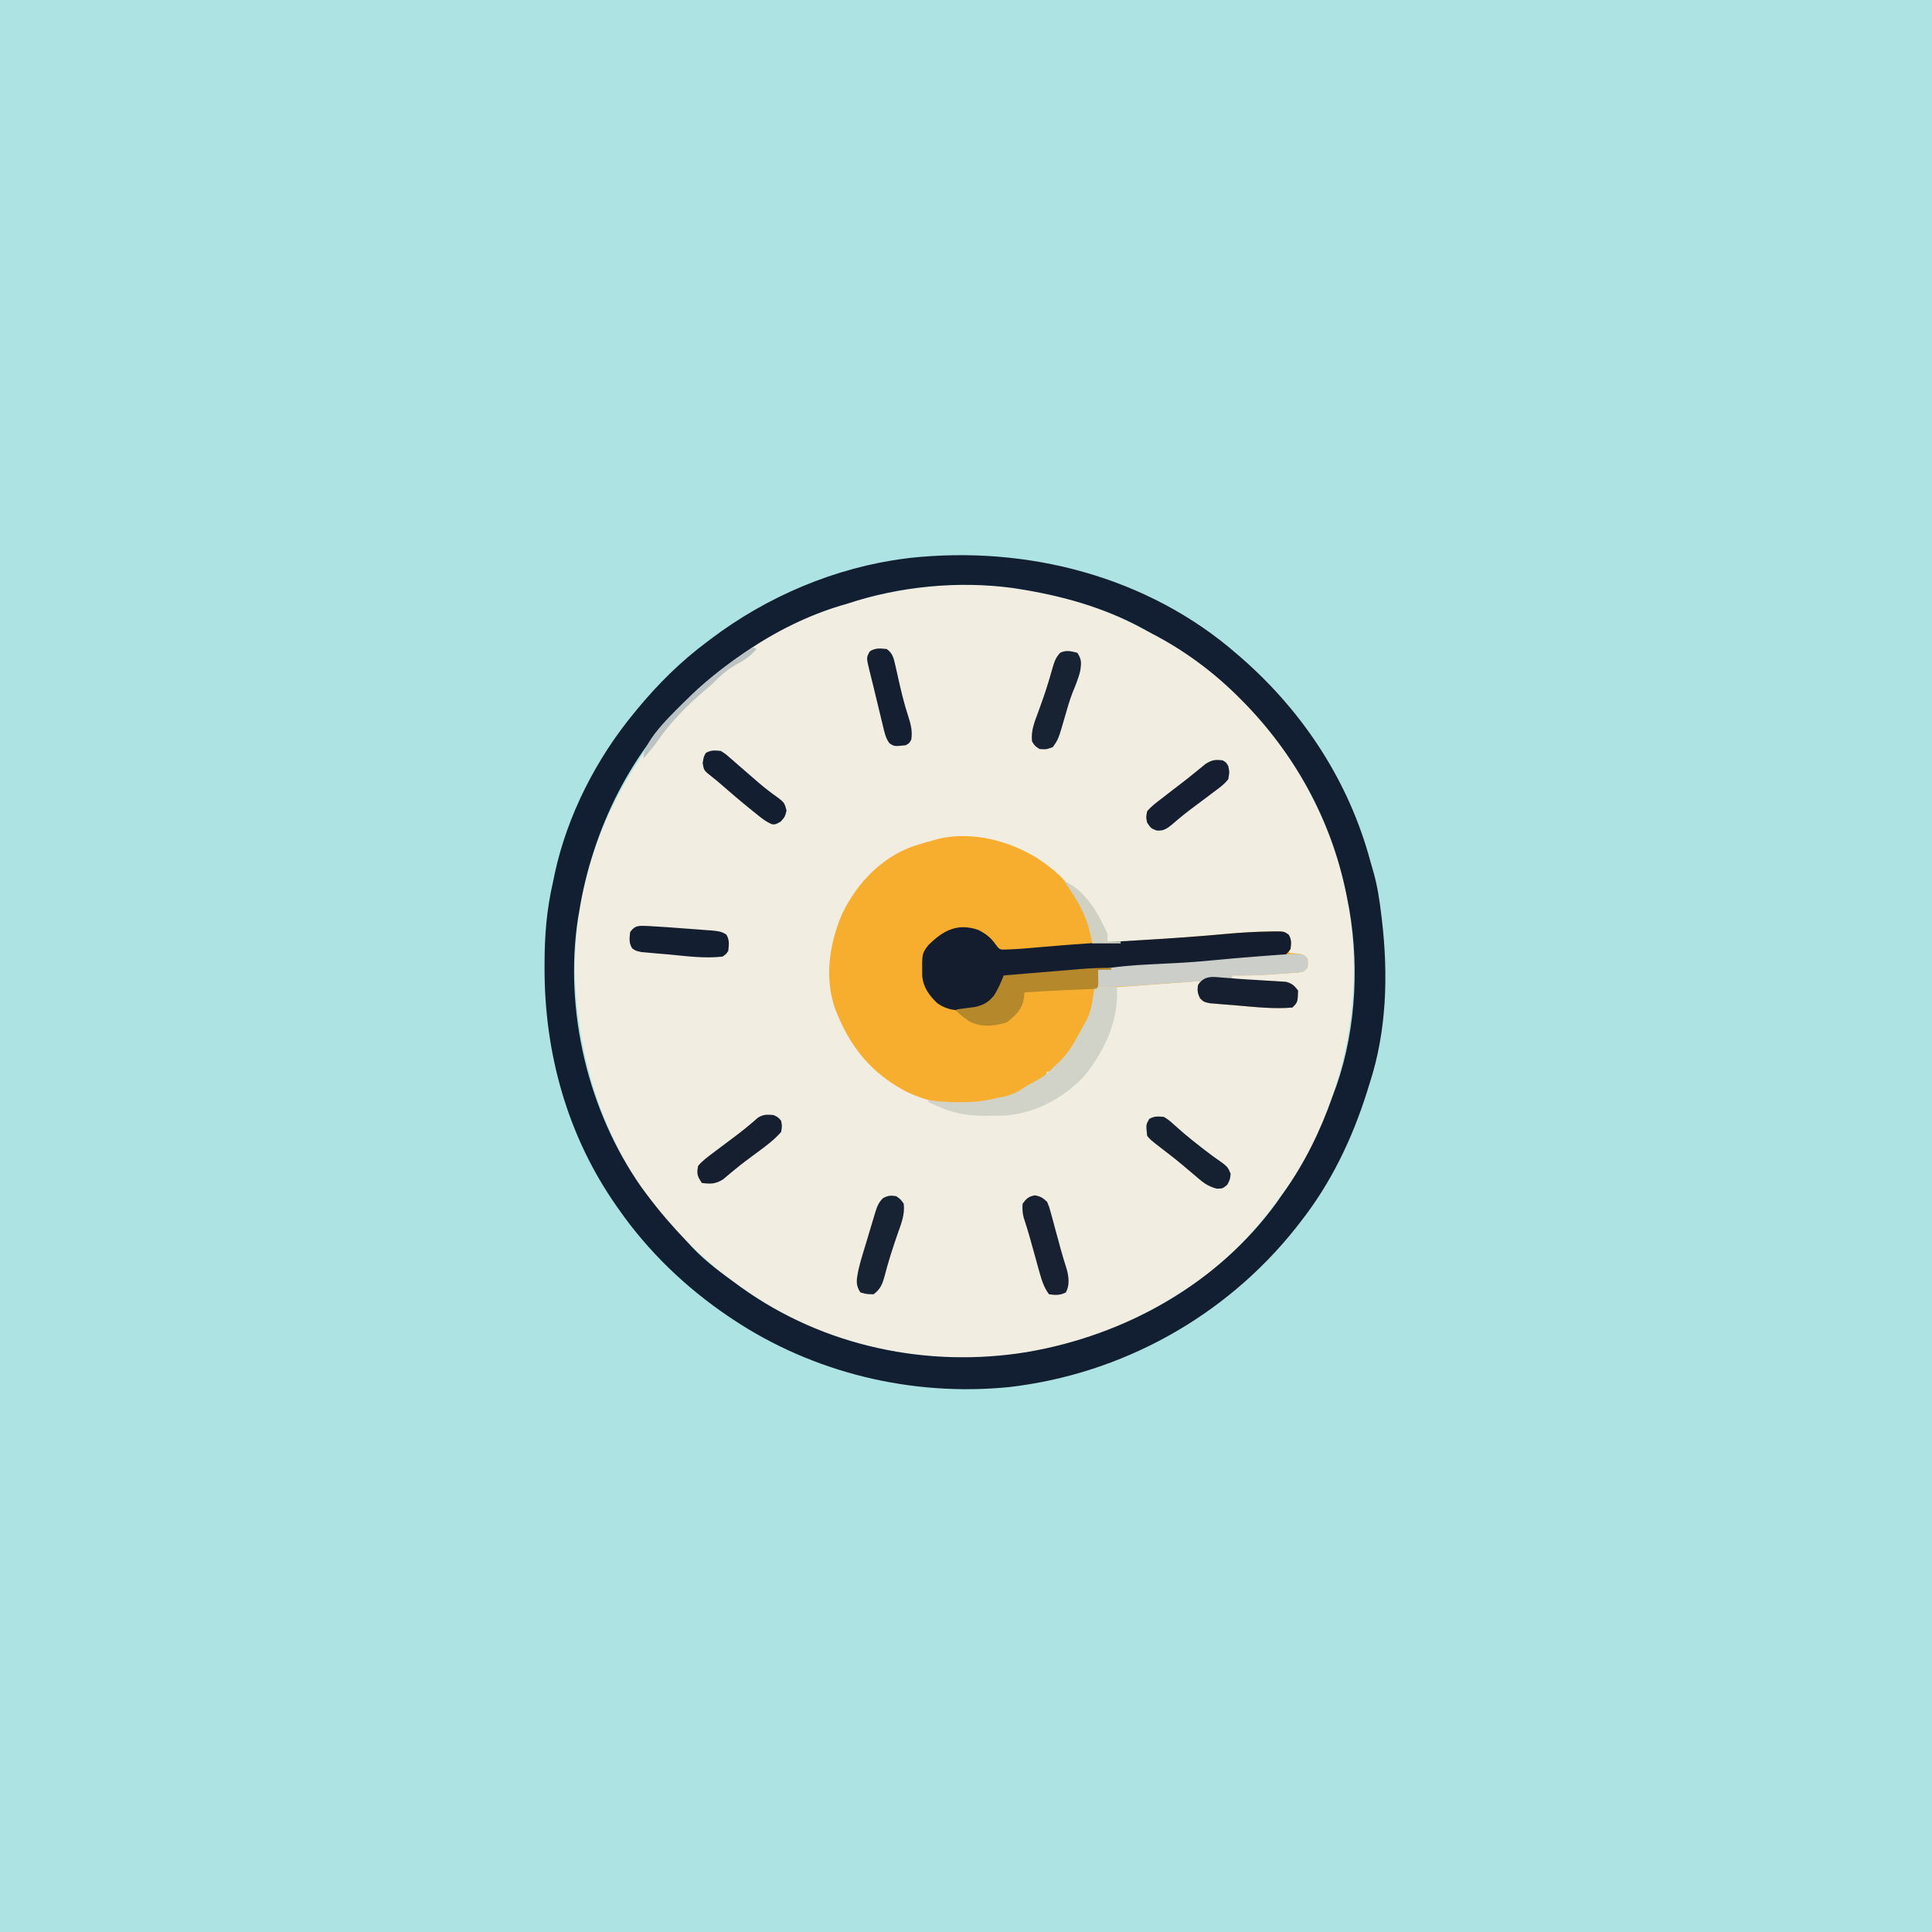<svg version="1.1" xmlns="http://www.w3.org/2000/svg" width="1024" height="1024">
<rect width="100%" height="100%" fill="#333333" stroke="none"/>
<path d="M0 0 C337.92 0 675.84 0 1024 0 C1024 337.92 1024 675.84 1024 1024 C686.08 1024 348.16 1024 0 1024 C0 686.08 0 348.16 0 0 Z " fill="#ADE3E2" transform="translate(0,0)"/>
<path d="M0 0 C2.13 0.45 4.26 0.84 6.4 1.22 C25.56 4.82 44.01 12.17 61.09 21.44 C62.03 21.92 62.98 22.4 63.94 22.89 C109.78 46.55 144.22 90.53 160.29 138.99 C176.82 191.36 171.04 247.87 146 296.57 C141.36 305.39 136.19 313.55 130.09 321.44 C129.02 322.94 129.02 322.94 127.92 324.46 C116.15 340.49 100.64 356.38 84.09 367.44 C83.39 367.91 82.69 368.39 81.97 368.87 C71.4 375.9 60.64 382.18 49.09 387.44 C48.46 387.74 47.82 388.04 47.17 388.34 C-0.73 410.53 -58.58 411.18 -107.91 393.73 C-125.39 387.26 -141.82 378.37 -156.91 367.44 C-157.47 367.04 -158.03 366.63 -158.61 366.21 C-166.89 360.17 -174.5 353.52 -181.91 346.44 C-182.71 345.68 -183.51 344.92 -184.34 344.14 C-222.84 306.7 -242.11 254.09 -243.19 201.12 C-243.7 145.8 -220.42 95.21 -182.29 55.84 C-161.52 34.84 -133.9 17.8 -105.91 8.44 C-105.07 8.16 -104.23 7.88 -103.36 7.59 C-70.83 -3.09 -33.84 -7.24 0 0 Z " fill="#F1EDE0" transform="translate(547.907,313.556)"/>
<path d="M0 0 C0.79 0.68 1.58 1.36 2.39 2.06 C35.15 30.85 59.13 67.61 70.42 109.88 C70.83 111.39 71.27 112.9 71.73 114.4 C74.06 122.32 75.22 130.32 76.19 138.5 C76.32 139.58 76.32 139.58 76.45 140.68 C79.81 169.48 79.03 199.2 70 227 C69.49 228.64 68.98 230.28 68.47 231.93 C60.57 256.92 49.29 280.37 33 301 C32.27 301.94 31.55 302.87 30.8 303.84 C-6.53 350.84 -61.44 381.3 -121.16 388.18 C-172.58 393.31 -224.98 380.76 -268 352 C-268.63 351.58 -269.26 351.16 -269.91 350.72 C-292.39 335.53 -312.5 316.28 -328 294 C-328.4 293.43 -328.8 292.86 -329.22 292.28 C-355.34 255.04 -367.47 211.04 -367.38 165.94 C-367.37 165.04 -367.37 164.14 -367.37 163.22 C-367.34 148.79 -366.26 135.1 -363 121 C-362.66 119.33 -362.31 117.66 -361.97 115.99 C-355.34 85.25 -339.99 55.19 -320 31 C-319.54 30.44 -319.08 29.88 -318.61 29.3 C-307.34 15.61 -295.24 3.58 -281 -7 C-280.45 -7.42 -279.9 -7.84 -279.33 -8.27 C-249.42 -30.89 -213.26 -46.28 -176 -51 C-175.26 -51.09 -174.52 -51.19 -173.75 -51.29 C-111.73 -58.01 -47.48 -41.59 0 0 Z M-207 -27 C-208.15 -26.67 -209.3 -26.33 -210.49 -25.99 C-227.83 -20.78 -245.06 -12.22 -260 -2 C-260.57 -1.62 -261.13 -1.23 -261.72 -0.84 C-268.83 3.99 -275.49 9.06 -281.78 14.93 C-283.76 16.78 -285.8 18.52 -287.88 20.25 C-321.04 49.36 -342.06 92.94 -349 136 C-349.22 137.29 -349.45 138.59 -349.68 139.92 C-357.06 188.67 -344.34 242 -316.04 282.26 C-315.03 283.62 -315.03 283.62 -314 285 C-313.6 285.54 -313.2 286.08 -312.79 286.63 C-306.47 295.07 -299.64 302.96 -292.35 310.58 C-291.17 311.83 -290 313.09 -288.84 314.36 C-281.73 321.88 -273.35 327.93 -265 334 C-264.37 334.46 -263.75 334.91 -263.1 335.38 C-219.48 366.66 -164.4 378.26 -111.62 369.61 C-59.49 360.69 -10.54 333.46 20.85 290.11 C21.56 289.09 22.27 288.06 23 287 C23.4 286.44 23.8 285.88 24.21 285.31 C35.44 269.53 43.75 252.63 50.16 234.38 C50.89 232.3 51.66 230.24 52.43 228.17 C63.16 197.38 64.66 160.83 58 129 C57.83 128.14 57.66 127.29 57.48 126.41 C49.48 87.3 30.11 52.26 2 24 C1.22 23.21 1.22 23.21 0.42 22.41 C-13.02 9.04 -28.28 -2.28 -45.11 -11.01 C-46.93 -11.96 -48.73 -12.96 -50.53 -13.97 C-70.95 -25.13 -94.11 -31.51 -117 -35 C-117.68 -35.11 -118.36 -35.22 -119.07 -35.33 C-148.13 -39.27 -179.3 -36.24 -207 -27 Z " fill="#121E31" transform="translate(656,347)"/>
<path d="M0 0 C8.68 5.76 15.76 11.87 21 21 C21.55 21.92 22.11 22.84 22.68 23.79 C26.72 30.8 29.14 36.8 29 45 C36.06 44.57 43.13 44.13 50.19 43.69 C51.25 43.62 52.31 43.56 53.4 43.49 C64.51 42.79 75.63 42.07 86.73 41.13 C87.96 41.03 87.96 41.03 89.22 40.92 C93.03 40.6 96.84 40.26 100.64 39.91 C108.04 39.25 115.42 38.84 122.86 38.73 C124.01 38.7 124.01 38.7 125.19 38.67 C130.47 38.65 130.47 38.65 132.99 40.33 C134.54 42.89 134.25 45.08 134 48 C133.67 48.66 133.34 49.32 133 50 C134.92 50.19 134.92 50.19 136.88 50.38 C140.75 50.75 140.75 50.75 143 53 C143.25 55.5 143.25 55.5 143 58 C140.42 60.58 139.13 60.37 135.54 60.63 C134.43 60.72 133.31 60.8 132.17 60.89 C131 60.97 129.83 61.04 128.62 61.12 C126.93 61.25 126.93 61.25 125.2 61.39 C117.79 61.92 110.43 62.11 103 62 C103 62.66 103 63.32 103 64 C104.06 64.06 105.13 64.12 106.23 64.18 C109.25 64.36 112.28 64.54 115.3 64.73 C118.24 64.91 121.17 65.05 124.11 65.15 C125.94 65.23 125.94 65.23 127.81 65.31 C129.46 65.37 129.46 65.37 131.14 65.43 C134.64 66.13 135.9 67.15 138 70 C137.79 76.21 137.79 76.21 135 79 C125.45 79.86 115.54 78.77 106.01 77.94 C103.78 77.75 101.54 77.58 99.31 77.42 C97.88 77.3 96.45 77.17 95.02 77.05 C93.1 76.89 93.1 76.89 91.15 76.73 C88 76 88 76 86 74.37 C85 72 85 72 86 65 C58.77 66.98 58.77 66.98 31 69 C30.34 72.96 29.68 76.92 29 81 C27.86 83.92 26.78 86.46 25.31 89.19 C24.96 89.87 24.6 90.55 24.24 91.25 C19.88 99.41 14.2 107.09 7 113 C6.34 113 5.68 113 5 113 C4.5 114.49 4.5 114.49 4 116 C2.53 117.14 2.53 117.14 0.65 118.19 C-0.04 118.58 -0.73 118.97 -1.43 119.37 C-2.16 119.76 -2.88 120.16 -3.62 120.56 C-4.32 120.96 -5.02 121.36 -5.75 121.77 C-10.11 124.19 -14.16 125.79 -19 127 C-19.99 127.35 -20.98 127.7 -22 128.06 C-37.97 133.05 -56.09 130.52 -70.71 123.03 C-87.66 113.84 -98.71 100.75 -106 83 C-106.37 82.14 -106.74 81.28 -107.12 80.39 C-113.32 63.6 -110.45 44.86 -103.43 28.93 C-95.69 13.01 -82.74 -0.6 -65.76 -6.56 C-61.87 -7.84 -57.96 -8.95 -54 -10 C-53.36 -10.18 -52.72 -10.36 -52.06 -10.54 C-34.4 -14.46 -15.01 -9.35 0 0 Z " fill="#F7AE2F" transform="translate(550,455)"/>
<path d="M0 0 C3.79 1.98 6.44 3.9 8.89 7.4 C11.2 10.5 11.2 10.5 15.05 10.34 C21.39 10.15 27.71 9.54 34.02 8.98 C51.2 7.47 68.39 6.39 85.61 5.41 C101.16 4.51 116.68 3.44 132.2 2 C139.54 1.34 146.86 0.92 154.23 0.82 C155 0.8 155.77 0.78 156.57 0.76 C161.87 0.74 161.87 0.74 164.37 2.42 C166.01 5.1 165.83 7.03 165.39 10.09 C163.73 12.53 162.37 13.86 159.45 14.55 C156.99 14.83 154.54 14.98 152.06 15.1 C151.15 15.16 150.24 15.22 149.3 15.28 C146.39 15.46 143.49 15.62 140.58 15.78 C137.68 15.95 134.78 16.13 131.89 16.31 C130.09 16.42 128.29 16.52 126.48 16.62 C122.92 16.82 119.44 17.08 115.9 17.59 C111.44 18.23 106.99 18.46 102.49 18.7 C100.49 18.82 98.48 18.93 96.48 19.04 C94.9 19.13 94.9 19.13 93.29 19.22 C66.61 20.71 40 22.79 13.39 25.09 C13.13 25.71 12.87 26.32 12.6 26.96 C12.25 27.77 11.9 28.58 11.54 29.41 C11.2 30.21 10.85 31.01 10.5 31.84 C7.86 37.2 3.73 39.8 -1.61 42.09 C-8.89 43.1 -15.94 43.21 -21.99 38.66 C-26.23 34.55 -29.39 30.2 -29.81 24.16 C-29.97 12.51 -29.97 12.51 -26.61 8.09 C-18.84 0.34 -11.18 -3.9 0 0 Z " fill="#131D2E" transform="translate(518.609,492.91)"/>
<path d="M0 0 C2 2 2 2 2.25 4.5 C2 7 2 7 0 9 C-2.42 9.41 -2.42 9.41 -5.46 9.63 C-6.57 9.72 -7.69 9.8 -8.83 9.89 C-10.59 10 -10.59 10 -12.38 10.12 C-13.51 10.21 -14.64 10.3 -15.8 10.39 C-23.21 10.92 -30.57 11.11 -38 11 C-38 11.66 -38 12.32 -38 13 C-36.94 13.06 -35.87 13.12 -34.77 13.18 C-31.75 13.36 -28.72 13.54 -25.7 13.73 C-22.76 13.91 -19.83 14.05 -16.89 14.15 C-15.67 14.2 -14.45 14.26 -13.19 14.31 C-11.54 14.37 -11.54 14.37 -9.86 14.43 C-6.36 15.13 -5.1 16.15 -3 19 C-3.21 25.21 -3.21 25.21 -6 28 C-15.55 28.86 -25.46 27.77 -34.99 26.94 C-37.22 26.75 -39.46 26.58 -41.69 26.42 C-43.12 26.3 -44.55 26.17 -45.98 26.05 C-47.9 25.89 -47.9 25.89 -49.85 25.73 C-53 25 -53 25 -55 23.37 C-56.42 20.01 -55.74 17.5 -55 14 C-56.28 14.09 -57.56 14.18 -58.88 14.28 C-63.67 14.61 -68.46 14.95 -73.25 15.28 C-75.32 15.43 -77.38 15.57 -79.45 15.72 C-82.43 15.93 -85.41 16.14 -88.4 16.34 C-89.31 16.41 -90.22 16.47 -91.16 16.54 C-97.12 16.95 -103.02 17.06 -109 17 C-109 14.03 -109 11.06 -109 8 C-99.62 6.31 -90.4 5.55 -80.89 5.11 C-76.9 4.92 -72.91 4.71 -68.91 4.5 C-68.13 4.46 -67.35 4.42 -66.55 4.37 C-60.5 4.05 -54.47 3.59 -48.44 3 C-40.24 2.2 -32.03 1.5 -23.81 0.88 C-22.15 0.74 -22.15 0.74 -20.45 0.61 C-5.11 -0.54 -5.11 -0.54 0 0 Z " fill="#CBCEC9" transform="translate(691,506)"/>
<path d="M0 0 C1.51 0.02 1.51 0.02 3.06 0.04 C4.07 0.04 5.08 0.05 6.12 0.06 C6.91 0.07 7.69 0.09 8.5 0.1 C9.55 17.68 2.21 33.63 -8.57 47.16 C-19.24 58.79 -34.56 67.09 -50.36 68.32 C-53.49 68.44 -56.62 68.48 -59.75 68.47 C-60.86 68.47 -61.96 68.47 -63.1 68.47 C-73.86 68.31 -81.91 66 -91.5 61.1 C-91.5 60.77 -91.5 60.44 -91.5 60.1 C-89.8 60.34 -89.8 60.34 -88.06 60.59 C-83.57 61.14 -79.15 61.29 -74.63 61.29 C-73.84 61.28 -73.05 61.28 -72.23 61.28 C-66.44 61.22 -61.12 60.55 -55.5 59.1 C-54.74 58.96 -53.98 58.83 -53.19 58.7 C-48.24 57.82 -44.7 56.28 -40.55 53.45 C-38.37 52.01 -36.13 50.81 -33.82 49.6 C-30.07 47.53 -27.39 45.29 -24.5 42.1 C-23.98 41.64 -23.46 41.19 -22.93 40.72 C-16.81 35.24 -13.32 28.24 -9.5 21.1 C-9.07 20.35 -8.63 19.6 -8.18 18.84 C-5.42 13.95 -4.64 9.08 -3.9 3.54 C-3.37 0.25 -3.35 0.13 0 0 Z " fill="#D1D3C8" transform="translate(583.504,522.902)"/>
<path d="M0 0 C0 0.33 0 0.66 0 1 C-2.31 1 -4.62 1 -7 1 C-6.99 1.64 -6.98 2.28 -6.96 2.93 C-6.96 3.76 -6.95 4.59 -6.94 5.44 C-6.93 6.26 -6.91 7.08 -6.9 7.93 C-7 10 -7 10 -8 11 C-9.36 11.15 -10.73 11.23 -12.09 11.28 C-12.95 11.32 -13.81 11.35 -14.69 11.39 C-15.62 11.43 -16.55 11.46 -17.5 11.5 C-19.41 11.58 -21.32 11.66 -23.23 11.75 C-24.68 11.81 -24.68 11.81 -26.15 11.87 C-30.37 12.06 -34.59 12.31 -38.81 12.56 C-39.54 12.61 -40.27 12.65 -41.02 12.7 C-42.68 12.8 -44.34 12.9 -46 13 C-46.11 14.08 -46.22 15.16 -46.33 16.27 C-47.41 22.29 -50.8 25.34 -55.56 28.94 C-62.11 30.96 -68.8 31.6 -75.07 28.46 C-77.53 26.76 -79.82 25.05 -82 23 C-82 22.67 -82 22.34 -82 22 C-81.12 21.89 -80.24 21.78 -79.33 21.67 C-78.17 21.51 -77.01 21.35 -75.81 21.19 C-74.66 21.04 -73.52 20.89 -72.33 20.73 C-67.54 19.68 -64.87 18.12 -61.88 14.25 C-60.52 11.91 -59.42 9.77 -58.38 7.3 C-57.93 6.21 -57.47 5.12 -57 4 C-50.17 3.43 -43.34 2.86 -36.5 2.29 C-34.18 2.1 -31.86 1.9 -29.54 1.71 C-26.19 1.43 -22.85 1.15 -19.5 0.88 C-18.47 0.79 -17.44 0.7 -16.38 0.61 C-10.9 0.16 -5.5 -0.09 0 0 Z " fill="#B5882B" transform="translate(589,513)"/>
<path d="M0 0 C2.32 3.49 2.16 5.25 1.61 9.3 C0.66 13.5 -0.99 17.35 -2.61 21.32 C-4.17 25.44 -5.38 29.58 -6.56 33.81 C-10.02 45.79 -10.02 45.79 -13 50 C-16.5 51.25 -16.5 51.25 -20 51 C-22.44 49.44 -22.44 49.44 -24 47 C-24.63 41.42 -22.8 36.95 -20.88 31.81 C-18.91 26.43 -16.98 21.06 -15.34 15.57 C-15.08 14.71 -14.82 13.85 -14.56 12.96 C-14.07 11.31 -13.59 9.66 -13.13 8.01 C-12.14 4.69 -11.47 2.49 -9.05 -0.04 C-5.8 -1.56 -3.39 -0.88 0 0 Z " fill="#172233" transform="translate(571,346)"/>
<path d="M0 0 C2.31 1.62 2.31 1.62 4 4 C4.69 9.71 2.69 14.52 0.81 19.81 C-1.81 27.37 -4.25 34.92 -6.23 42.67 C-7.35 46.78 -8.52 49.44 -12 52 C-15.62 51.94 -15.62 51.94 -19 51 C-21.82 46.77 -20.87 43.84 -20 39 C-19.33 36.08 -18.51 33.22 -17.64 30.35 C-17.29 29.18 -17.29 29.18 -16.93 27.99 C-16.44 26.36 -15.94 24.73 -15.44 23.1 C-14.68 20.61 -13.95 18.12 -13.21 15.62 C-12.73 14.03 -12.25 12.44 -11.76 10.85 C-11.54 10.11 -11.33 9.36 -11.1 8.6 C-10.14 5.51 -9.33 3.32 -6.98 1.04 C-4.38 -0.32 -2.9 -0.51 0 0 Z " fill="#172232" transform="translate(475,634)"/>
<path d="M0 0 C3.05 0.53 4.24 1.32 6.5 3.44 C7.64 6.19 7.64 6.19 8.54 9.5 C8.87 10.71 9.2 11.92 9.55 13.17 C9.88 14.43 10.22 15.7 10.56 17 C11.24 19.48 11.92 21.96 12.6 24.44 C12.92 25.63 13.24 26.83 13.57 28.05 C14.61 31.84 15.75 35.58 16.95 39.32 C18.02 43.43 18.49 47.57 16.44 51.44 C13.29 53.06 10.96 52.93 7.5 52.44 C4.89 48.94 3.72 45.35 2.56 41.18 C2.22 39.97 1.89 38.77 1.54 37.53 C1.2 36.28 0.85 35.04 0.5 33.75 C-0.19 31.29 -0.87 28.83 -1.56 26.36 C-1.89 25.18 -2.21 24 -2.55 22.79 C-3.61 19.03 -4.77 15.32 -5.98 11.61 C-6.58 9.12 -6.7 6.99 -6.5 4.44 C-4.5 1.7 -3.37 0.59 0 0 Z " fill="#172132" transform="translate(548.5,633.562)"/>
<path d="M0 0 C2.72 1.8 2.72 1.8 5.5 4.31 C6.55 5.23 7.59 6.15 8.64 7.07 C9.19 7.55 9.73 8.03 10.29 8.52 C13.2 11.03 16.22 13.39 19.25 15.75 C19.84 16.22 20.43 16.68 21.04 17.16 C24.23 19.67 27.47 22.02 30.81 24.31 C33.42 26.26 33.96 26.91 35.25 30.06 C35 33 35 33 33.5 35.94 C31 38 31 38 27.82 38 C22.92 36.72 20.19 34.41 16.44 31.12 C15.04 29.94 13.64 28.76 12.23 27.58 C11.53 26.98 10.83 26.38 10.11 25.77 C6.3 22.57 2.36 19.55 -1.57 16.52 C-7.43 11.96 -7.43 11.96 -9 10 C-9.63 4.09 -9.63 4.09 -7.88 1.06 C-5.09 -0.52 -3.17 -0.33 0 0 Z " fill="#152031" transform="translate(617,592)"/>
<path d="M0 0 C2.5 1.55 2.5 1.55 5 3.75 C5.95 4.57 6.89 5.38 7.87 6.23 C8.37 6.67 8.87 7.12 9.39 7.58 C11.68 9.6 14 11.59 16.31 13.57 C17.52 14.6 18.72 15.64 19.92 16.69 C23.28 19.6 26.72 22.25 30.38 24.81 C33.52 27.22 33.91 27.63 34.88 31.69 C34 35 34 35 31.75 37.5 C29 39 29 39 27.23 38.89 C23.93 37.57 21.36 35.4 18.62 33.19 C18.02 32.7 17.41 32.22 16.78 31.72 C10.59 26.74 4.56 21.58 -1.42 16.35 C-2.5 15.43 -3.6 14.53 -4.72 13.67 C-8.94 10.37 -8.94 10.37 -9.56 6.38 C-9 3 -9 3 -7.88 1.06 C-5.11 -0.5 -3.14 -0.3 0 0 Z " fill="#131E30" transform="translate(382,398)"/>
<path d="M0 0 C3.09 2.26 3.66 4.66 4.46 8.3 C4.71 9.36 4.95 10.41 5.19 11.49 C5.44 12.61 5.68 13.73 5.94 14.88 C7.53 21.88 9.12 28.8 11.38 35.62 C12.78 39.99 13.69 43.43 13 48 C11.94 49.94 11.94 49.94 10 51 C3.95 51.65 3.95 51.65 1.4 49.91 C-0.64 47.12 -1.16 44.34 -1.97 40.99 C-2.14 40.3 -2.31 39.61 -2.48 38.91 C-3.02 36.71 -3.54 34.51 -4.06 32.31 C-4.42 30.85 -4.77 29.39 -5.13 27.93 C-5.79 25.22 -6.44 22.51 -7.09 19.8 C-7.74 17.09 -8.41 14.39 -9.1 11.7 C-10.86 4.47 -10.86 4.47 -8.94 1.19 C-5.91 -0.67 -3.47 -0.37 0 0 Z " fill="#141F31" transform="translate(470,344)"/>
<path d="M0 0 C0.89 0.03 1.77 0.06 2.69 0.08 C9.11 0.45 15.52 0.87 21.94 1.39 C24.42 1.58 26.91 1.76 29.39 1.94 C30.98 2.07 32.56 2.19 34.15 2.32 C34.89 2.37 35.63 2.42 36.39 2.47 C39.3 2.72 41.49 2.95 43.93 4.61 C45.71 7.47 45.31 10.01 44.96 13.27 C43.83 14.97 43.83 14.97 41.96 16.27 C32.68 17.41 22.7 16.02 13.4 15.15 C11.24 14.95 9.08 14.78 6.92 14.6 C5.54 14.47 4.15 14.35 2.77 14.22 C1.53 14.11 0.29 14 -0.98 13.89 C-4.04 13.27 -4.04 13.27 -5.94 11.93 C-7.81 9.09 -7.39 6.55 -7.04 3.27 C-4.92 0.43 -3.49 -0.11 0 0 Z " fill="#131E30" transform="translate(341.035,490.73)"/>
<path d="M0 0 C1.29 0.09 1.29 0.09 2.61 0.19 C4.49 0.33 6.37 0.48 8.25 0.64 C11.51 0.89 14.78 1.08 18.05 1.26 C20.3 1.4 22.56 1.54 24.81 1.69 C26.43 1.77 26.43 1.77 28.08 1.86 C29.1 1.93 30.11 2.01 31.16 2.08 C32.06 2.14 32.95 2.19 33.88 2.25 C37.05 3.06 38.34 4.3 40.31 6.88 C40.1 13.09 40.1 13.09 37.31 15.88 C27.76 16.74 17.86 15.65 8.32 14.81 C6.09 14.62 3.86 14.46 1.62 14.29 C0.19 14.17 -1.24 14.05 -2.67 13.92 C-4.58 13.76 -4.58 13.76 -6.54 13.6 C-9.69 12.88 -9.69 12.88 -11.6 10.97 C-12.98 8.3 -13.21 6.84 -12.69 3.88 C-9.3 -1.07 -5.44 -0.49 0 0 Z " fill="#151F30" transform="translate(647.688,518.125)"/>
<path d="M0 0 C2.38 1.12 2.38 1.12 4 3 C4.56 5.88 4.56 5.88 4 9 C0.3 13.19 -4.02 16.4 -8.5 19.69 C-12.62 22.72 -16.72 25.73 -20.66 29 C-21.51 29.7 -21.51 29.7 -22.37 30.41 C-23.91 31.67 -25.42 32.95 -26.94 34.23 C-31.06 36.61 -33.3 36.57 -38 36 C-40.4 32.4 -40.81 31.24 -40 27 C-37.74 24.19 -34.87 22.16 -32 20 C-31.41 19.55 -30.82 19.11 -30.21 18.65 C-27.49 16.59 -24.76 14.53 -22.01 12.5 C-17.23 8.97 -12.66 5.28 -8.21 1.33 C-5.31 -0.41 -3.33 -0.32 0 0 Z " fill="#151F30" transform="translate(410,591)"/>
<path d="M0 0 C1.88 1.06 1.88 1.06 3 3 C3.69 6.25 3.69 6.25 3 10 C0.78 12.87 -2.1 14.85 -5 17 C-6.25 17.94 -7.5 18.88 -8.74 19.83 C-10.82 21.39 -12.9 22.95 -14.99 24.5 C-19 27.45 -22.81 30.53 -26.56 33.81 C-29.45 36.16 -31.21 37.54 -35 37.19 C-38 36 -38 36 -40 33 C-40.62 30.25 -40.62 30.25 -40 27 C-37.69 24.24 -34.86 22.17 -32 20 C-31.02 19.24 -30.04 18.47 -29.03 17.68 C-26.85 15.99 -24.66 14.31 -22.45 12.64 C-20.09 10.85 -17.78 9.02 -15.48 7.14 C-14.91 6.67 -14.34 6.21 -13.75 5.74 C-12.15 4.44 -10.56 3.14 -8.97 1.84 C-5.61 -0.24 -3.88 -0.48 0 0 Z " fill="#151F31" transform="translate(648,403)"/>
<path d="M0 0 C11.21 4.74 18.34 17.31 23 28 C23 29.32 23 30.64 23 32 C25.31 32 27.62 32 30 32 C30 32.33 30 32.66 30 33 C25.05 33 20.1 33 15 33 C14.48 30.77 13.97 28.55 13.44 26.25 C11.53 18.69 8.31 12.51 4 6 C3.56 5.32 3.12 4.63 2.66 3.93 C1.79 2.6 0.9 1.3 0 0 Z " fill="#D0D1C2" transform="translate(564,467)"/>
<path d="M0 0 C0.66 0.33 1.32 0.66 2 1 C-0.88 4.26 -3.52 6.41 -7.38 8.44 C-12.38 11.08 -16.44 14.39 -20.39 18.42 C-21.95 19.95 -23.55 21.34 -25.22 22.74 C-34.59 30.72 -43.39 39.43 -50.35 49.61 C-52.67 52.96 -55.29 55.96 -58 59 C-58 48.64 -39.98 32.94 -32.94 25.69 C-22.98 16.04 -11.57 7.61 0 0 Z " fill="#BBC3C3" transform="translate(399,343)"/>
</svg>

